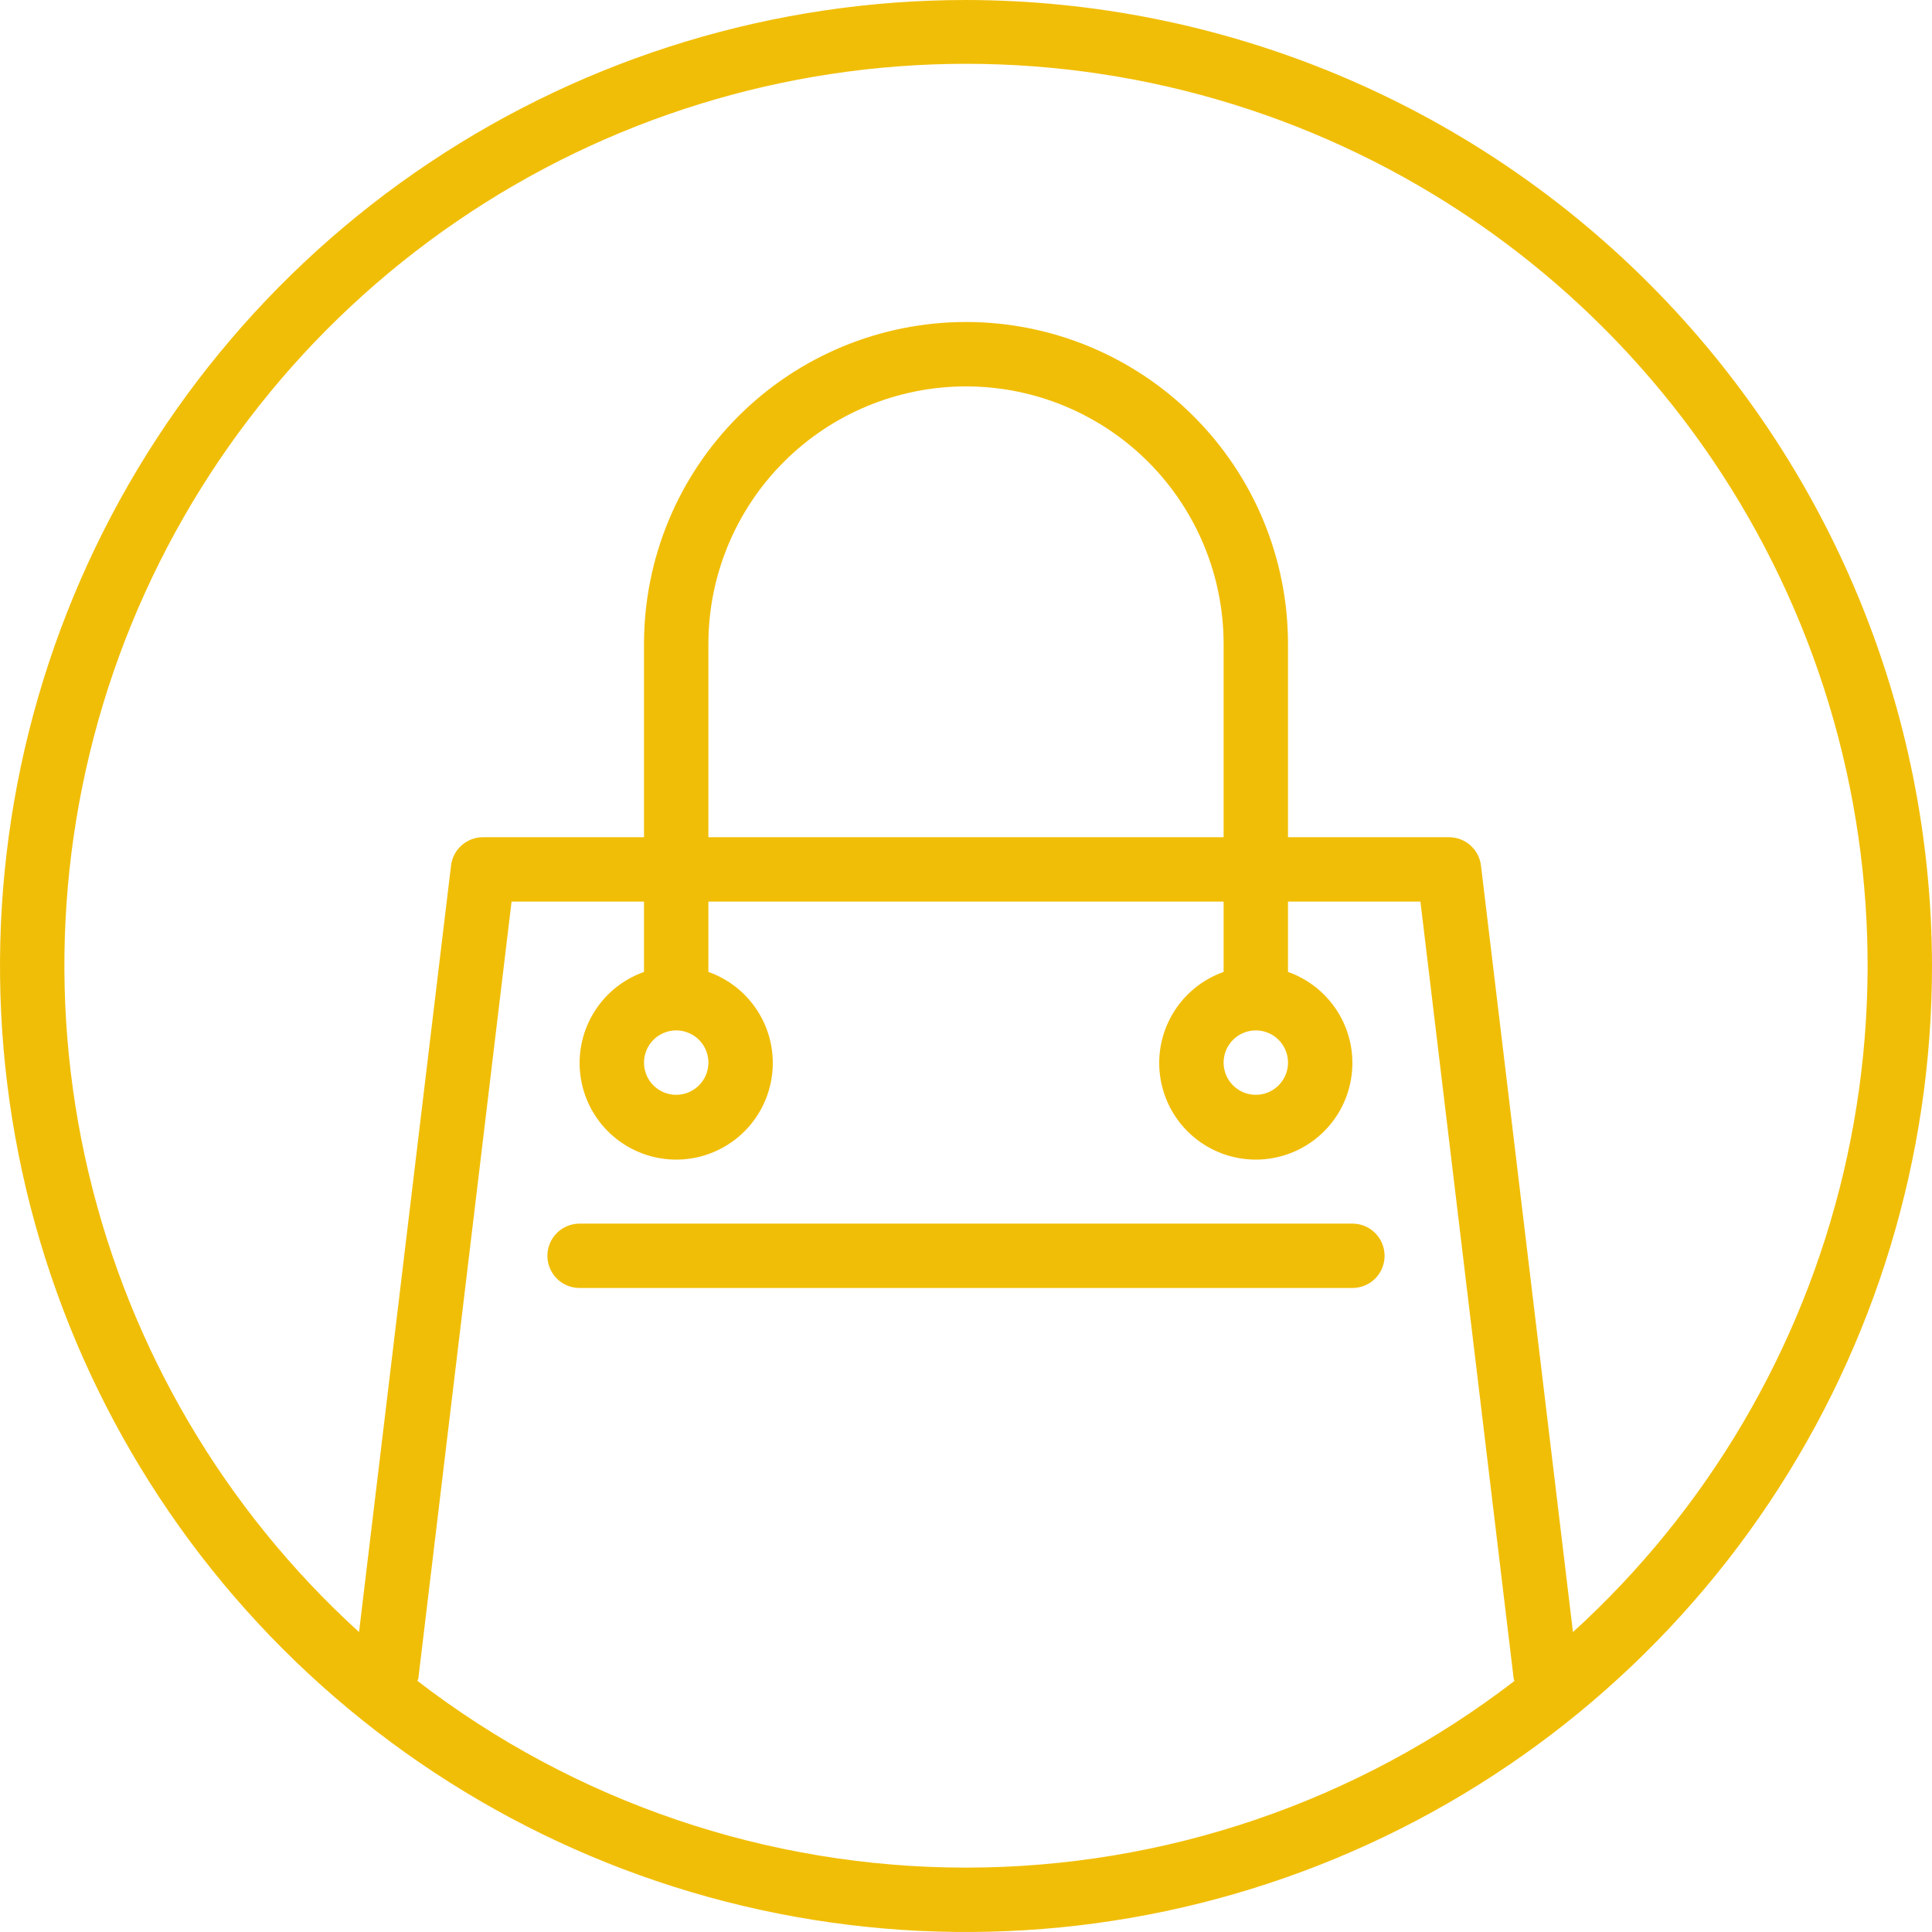 <svg width="80" height="80" viewBox="0 0 80 80" fill="none" xmlns="http://www.w3.org/2000/svg">
<path d="M40 0C32.089 0 24.355 2.346 17.777 6.741C11.199 11.136 6.072 17.384 3.045 24.693C0.017 32.002 -0.775 40.044 0.769 47.804C2.312 55.563 6.122 62.69 11.716 68.284C17.31 73.878 24.437 77.688 32.196 79.231C39.956 80.775 47.998 79.983 55.307 76.955C62.616 73.928 68.864 68.801 73.259 62.223C77.654 55.645 80 47.911 80 40C79.988 29.395 75.77 19.228 68.271 11.729C60.772 4.23 50.605 0.012 40 0ZM17.288 69.6C17.296 69.561 17.319 69.531 17.324 69.491L21.183 37.333H26.667V40.245C25.777 40.56 25.027 41.179 24.55 41.993C24.072 42.806 23.898 43.763 24.058 44.693C24.217 45.623 24.7 46.467 25.422 47.075C26.143 47.683 27.056 48.017 28 48.017C28.944 48.017 29.857 47.683 30.578 47.075C31.3 46.467 31.783 45.623 31.942 44.693C32.102 43.763 31.928 42.806 31.45 41.993C30.973 41.179 30.223 40.56 29.333 40.245V37.333H50.667V40.245C49.777 40.56 49.027 41.179 48.55 41.993C48.072 42.806 47.898 43.763 48.058 44.693C48.217 45.623 48.7 46.467 49.422 47.075C50.143 47.683 51.056 48.017 52 48.017C52.944 48.017 53.857 47.683 54.578 47.075C55.3 46.467 55.783 45.623 55.942 44.693C56.102 43.763 55.928 42.806 55.45 41.993C54.973 41.179 54.223 40.56 53.333 40.245V37.333H58.817L62.676 69.492C62.676 69.532 62.703 69.564 62.711 69.603C56.201 74.616 48.216 77.334 39.999 77.334C31.783 77.334 23.798 74.616 17.288 69.603V69.6ZM28 42.667C28.264 42.667 28.521 42.745 28.741 42.891C28.96 43.038 29.131 43.246 29.232 43.49C29.333 43.733 29.359 44.002 29.308 44.26C29.256 44.519 29.129 44.756 28.943 44.943C28.756 45.129 28.519 45.256 28.26 45.308C28.002 45.359 27.733 45.333 27.49 45.232C27.246 45.131 27.038 44.96 26.891 44.741C26.745 44.522 26.667 44.264 26.667 44C26.667 43.646 26.807 43.307 27.057 43.057C27.307 42.807 27.646 42.667 28 42.667ZM50.667 34.667H29.333V26.667C29.333 23.838 30.457 21.125 32.458 19.124C34.458 17.124 37.171 16 40 16C42.829 16 45.542 17.124 47.542 19.124C49.543 21.125 50.667 23.838 50.667 26.667V34.667ZM52 42.667C52.264 42.667 52.522 42.745 52.741 42.891C52.96 43.038 53.131 43.246 53.232 43.49C53.333 43.733 53.359 44.002 53.308 44.26C53.256 44.519 53.129 44.756 52.943 44.943C52.756 45.129 52.519 45.256 52.26 45.308C52.002 45.359 51.733 45.333 51.49 45.232C51.246 45.131 51.038 44.96 50.891 44.741C50.745 44.522 50.667 44.264 50.667 44C50.667 43.646 50.807 43.307 51.057 43.057C51.307 42.807 51.646 42.667 52 42.667ZM65.133 67.581L61.324 35.841C61.285 35.517 61.129 35.219 60.885 35.003C60.641 34.786 60.326 34.667 60 34.667H53.333V26.667C53.333 23.13 51.929 19.739 49.428 17.239C46.928 14.738 43.536 13.333 40 13.333C36.464 13.333 33.072 14.738 30.572 17.239C28.071 19.739 26.667 23.13 26.667 26.667V34.667H20C19.674 34.667 19.359 34.786 19.115 35.003C18.871 35.219 18.715 35.517 18.676 35.841L14.867 67.581C9.297 62.51 5.391 55.873 3.663 48.541C1.934 41.209 2.464 33.525 5.183 26.5C7.902 19.475 12.683 13.437 18.897 9.179C25.11 4.921 32.467 2.642 40 2.642C47.533 2.642 54.889 4.921 61.103 9.179C67.317 13.437 72.098 19.475 74.817 26.5C77.536 33.525 78.066 41.209 76.338 48.541C74.609 55.873 70.704 62.51 65.133 67.581ZM57.333 52C57.333 52.354 57.193 52.693 56.943 52.943C56.693 53.193 56.354 53.333 56 53.333H24C23.646 53.333 23.307 53.193 23.057 52.943C22.807 52.693 22.667 52.354 22.667 52C22.667 51.646 22.807 51.307 23.057 51.057C23.307 50.807 23.646 50.667 24 50.667H56C56.354 50.667 56.693 50.807 56.943 51.057C57.193 51.307 57.333 51.646 57.333 52Z" fill="#F1BE07"/>
</svg>
